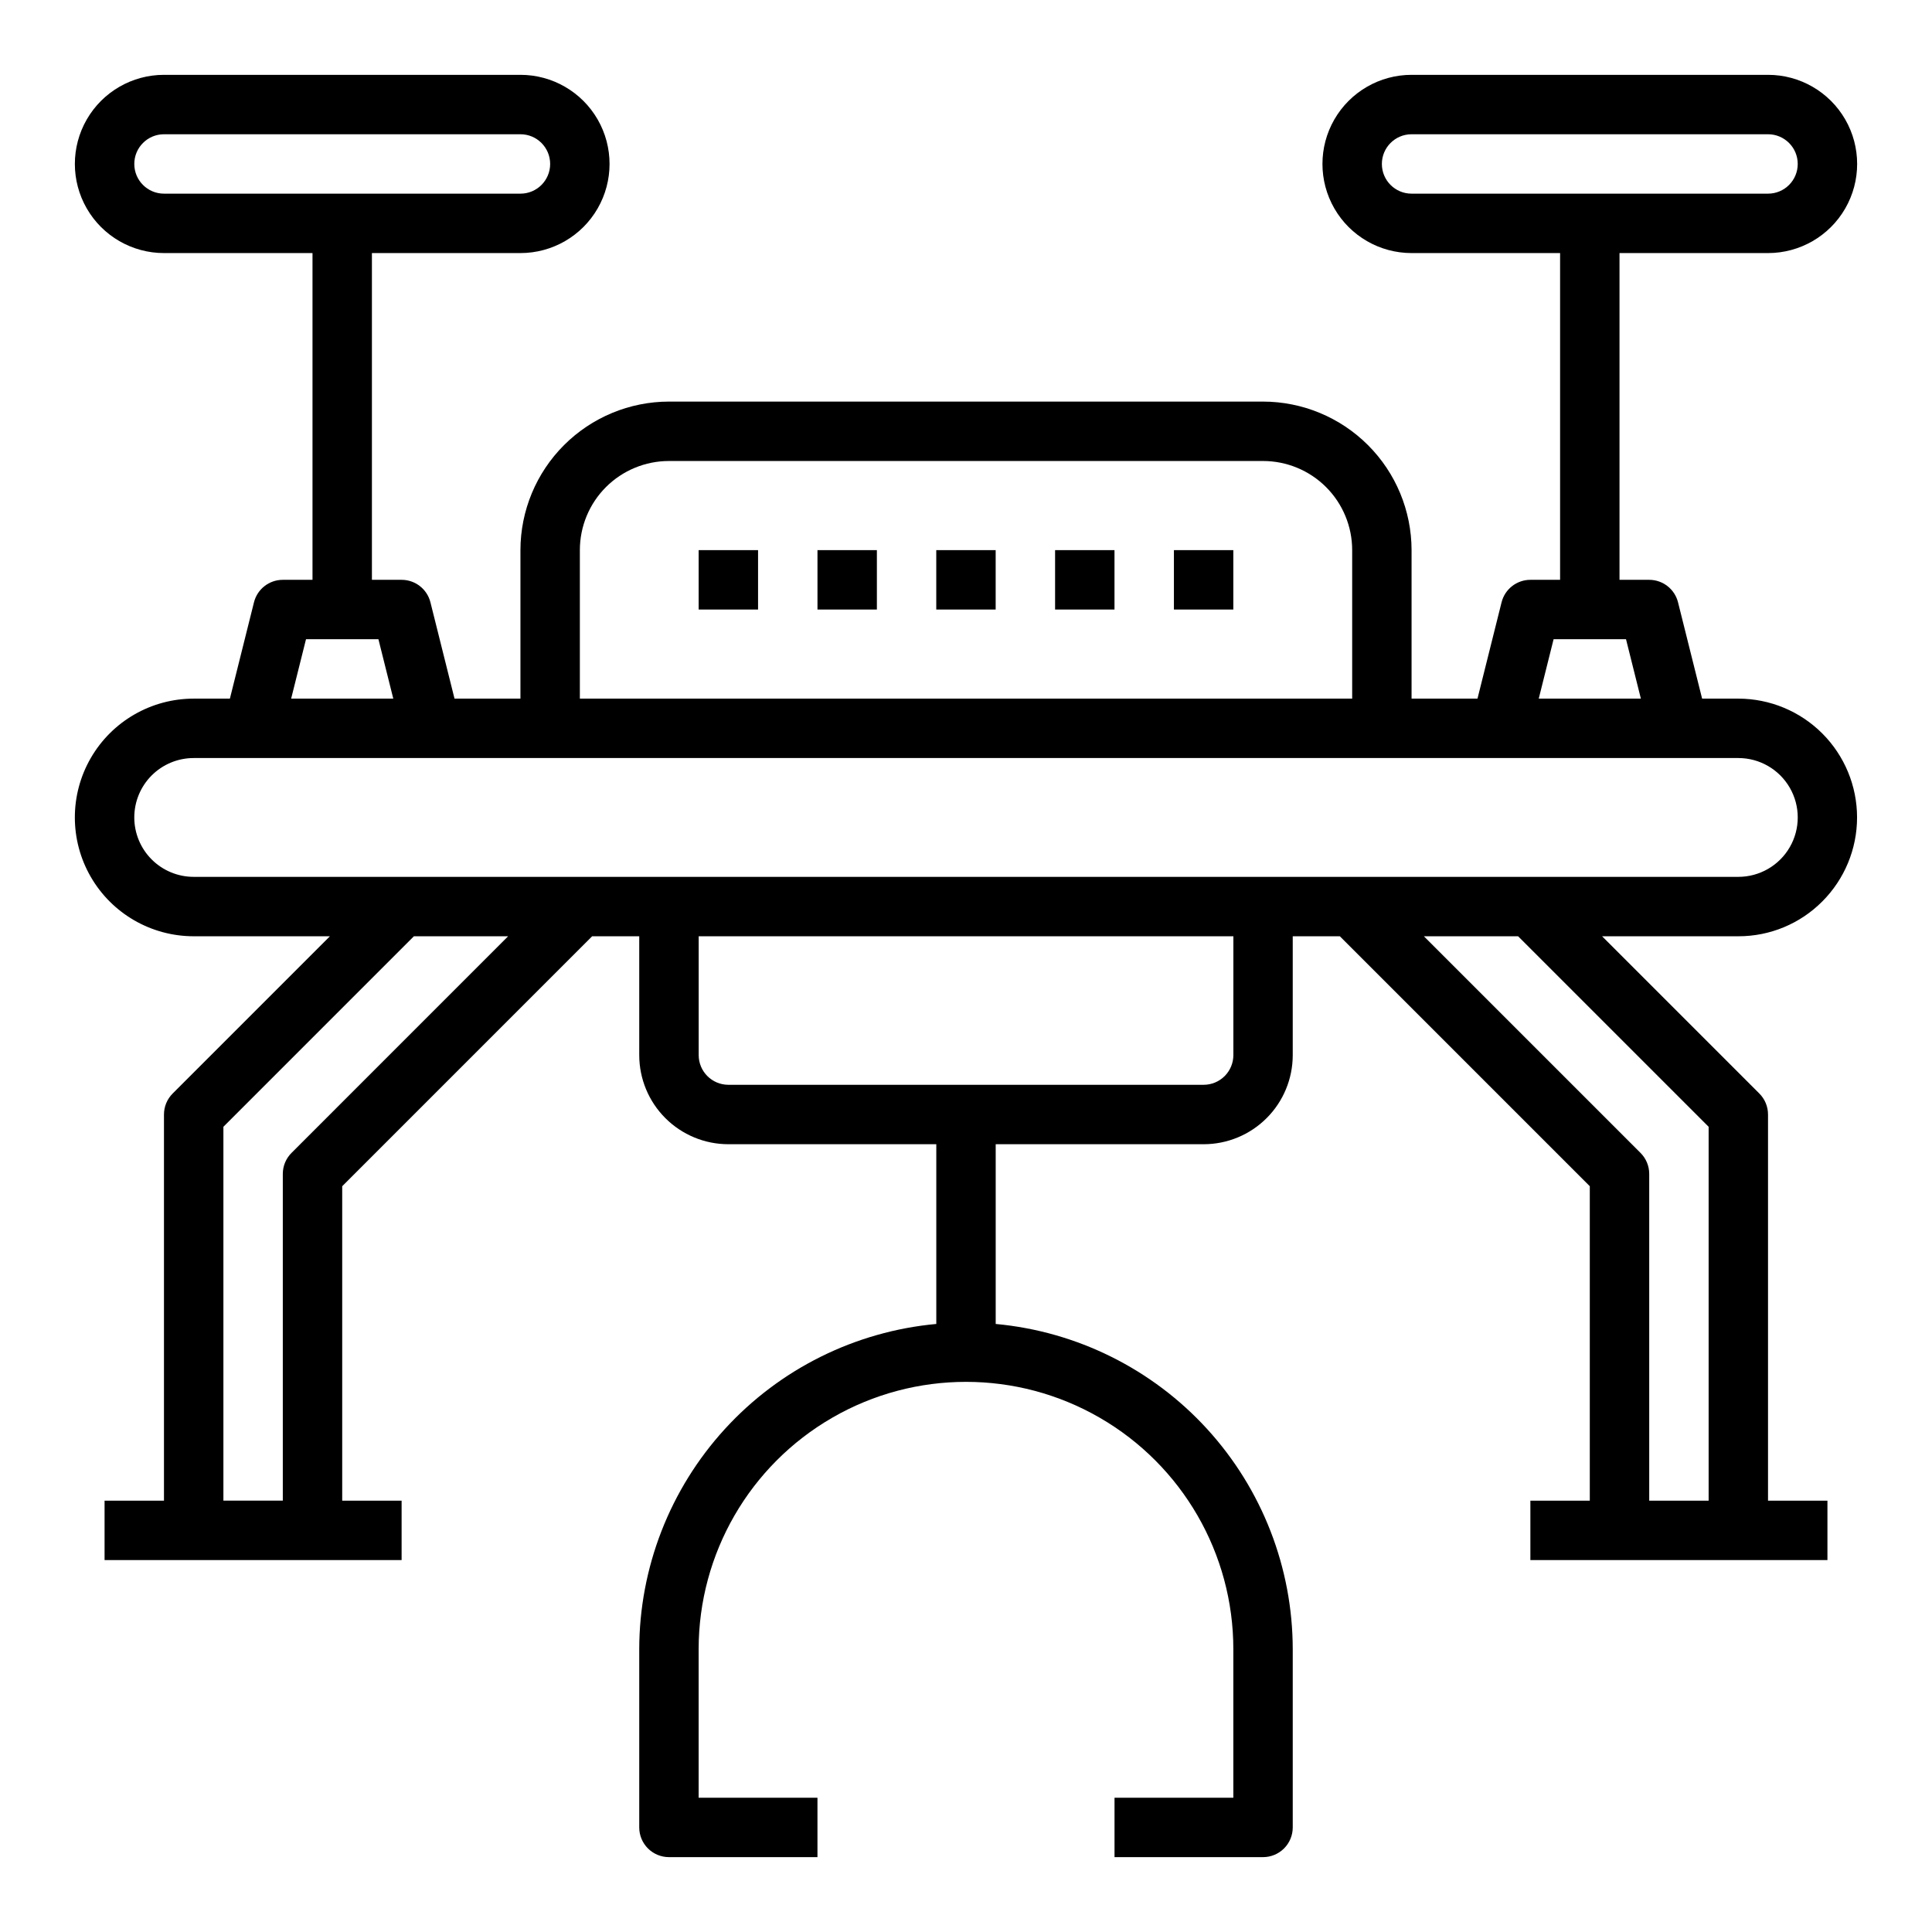 <?xml version="1.0" encoding="UTF-8"?>
<!-- Uploaded to: ICON Repo, www.iconrepo.com, Generator: ICON Repo Mixer Tools -->
<svg fill="#000000" width="800px" height="800px" version="1.1" viewBox="144 144 512 512" xmlns="http://www.w3.org/2000/svg">
 <g>
  <path d="m626.93 382.89c5.898-5.906 9.211-13.914 9.211-22.258 0-8.348-3.316-16.352-9.215-22.258-5.902-5.902-13.902-9.223-22.25-9.23h-9.598l-6.383-25.527c-0.879-3.504-4.027-5.957-7.637-5.957h-7.871v-86.594h39.359c8.438 0 16.234-4.5 20.453-11.809 4.219-7.309 4.219-16.309 0-23.617-4.219-7.305-12.016-11.809-20.453-11.809h-94.465c-8.438 0-16.234 4.504-20.453 11.809-4.219 7.309-4.219 16.309 0 23.617 4.219 7.309 12.016 11.809 20.453 11.809h39.359v86.594h-7.871c-3.609 0-6.758 2.453-7.637 5.957l-6.383 25.527h-17.469v-39.359c-0.012-10.434-4.164-20.438-11.543-27.816s-17.383-11.531-27.816-11.543h-157.44c-10.434 0.012-20.438 4.164-27.816 11.543-7.379 7.379-11.531 17.383-11.543 27.816v39.359h-17.469l-6.383-25.527c-0.879-3.504-4.027-5.957-7.637-5.957h-7.871v-86.594h39.359c8.438 0 16.234-4.5 20.453-11.809 4.219-7.309 4.219-16.309 0-23.617-4.219-7.305-12.016-11.809-20.453-11.809h-94.465c-8.438 0-16.234 4.504-20.453 11.809-4.219 7.309-4.219 16.309 0 23.617 4.219 7.309 12.016 11.809 20.453 11.809h39.359v86.594h-7.871c-3.609 0-6.758 2.453-7.637 5.957l-6.383 25.527h-9.598c-11.246 0-21.645 6.004-27.27 15.746-5.625 9.742-5.625 21.746 0 31.488 5.625 9.742 16.023 15.742 27.27 15.742h36.102l-41.664 41.668c-1.477 1.477-2.309 3.477-2.309 5.566v102.34h-15.742v15.742h78.719v-15.742h-15.742v-83.332l66.234-66.238h12.484v31.488c0 6.266 2.488 12.273 6.918 16.699 4.43 4.43 10.434 6.918 16.699 6.918h55.105v47.633h-0.004c-21.496 1.98-41.484 11.914-56.043 27.855-14.562 15.945-22.648 36.746-22.676 58.336v47.234c0 2.086 0.828 4.09 2.305 5.566 1.477 1.473 3.481 2.305 5.566 2.305h39.359v-15.746h-31.488v-39.359c0-25.312 13.504-48.699 35.426-61.355s48.93-12.656 70.848 0c21.922 12.656 35.426 36.043 35.426 61.355v39.359h-31.488v15.742h39.359v0.004c2.086 0 4.09-0.832 5.566-2.305 1.477-1.477 2.305-3.481 2.305-5.566v-47.234c-0.027-21.59-8.113-42.391-22.672-58.336-14.562-15.941-34.547-25.875-56.047-27.855v-47.633h55.105c6.262 0 12.27-2.488 16.695-6.918 4.43-4.426 6.918-10.434 6.918-16.699v-31.488h12.484l66.238 66.238v83.332h-15.746v15.742h78.723v-15.742h-15.746v-102.34c0-2.09-0.828-4.09-2.305-5.566l-41.668-41.668h36.102c8.352 0.02 16.367-3.305 22.254-9.23zm-116.72-195.44c0-4.348 3.523-7.871 7.871-7.871h94.465c4.348 0 7.871 3.523 7.871 7.871s-3.523 7.871-7.871 7.871h-94.465c-4.348 0-7.871-3.523-7.871-7.871zm-330.62 0c0-4.348 3.523-7.871 7.871-7.871h94.465c4.348 0 7.871 3.523 7.871 7.871s-3.523 7.871-7.871 7.871h-94.465c-4.348 0-7.871-3.523-7.871-7.871zm376.13 125.95h19.191l3.938 15.742h-27.066zm-258.05-23.617c0-6.262 2.484-12.27 6.914-16.699 4.43-4.426 10.438-6.914 16.699-6.914h157.44c6.262 0 12.27 2.488 16.699 6.914 4.43 4.43 6.918 10.438 6.918 16.699v39.359h-204.67zm-72.574 23.617h19.191l3.938 15.742h-27.066zm-45.508 47.23c0-4.176 1.66-8.18 4.609-11.133 2.953-2.949 6.957-4.609 11.133-4.609h409.35c5.625 0 10.82 3 13.633 7.871s2.812 10.875 0 15.746c-2.812 4.871-8.008 7.871-13.633 7.871h-409.35c-4.176 0-8.18-1.66-11.133-4.613-2.949-2.949-4.609-6.957-4.609-11.133zm41.668 88.902c-1.477 1.473-2.309 3.477-2.309 5.562v86.594h-15.742v-99.078l50.488-50.492h24.969zm249.6-25.926c0 2.09-0.832 4.09-2.305 5.566-1.477 1.477-3.481 2.309-5.566 2.309h-125.95c-4.348 0-7.875-3.527-7.875-7.875v-31.488h141.7zm125.95 19.004v99.078h-15.746v-86.594c0-2.086-0.828-4.09-2.305-5.562l-57.414-57.414h24.969z"/>
  <path d="m392.12 289.79h15.742v15.742h-15.742z"/>
  <path d="m360.64 289.79h15.742v15.742h-15.742z"/>
  <path d="m329.15 289.79h15.742v15.742h-15.742z"/>
  <path d="m423.61 289.79h15.742v15.742h-15.742z"/>
  <path d="m455.1 289.79h15.742v15.742h-15.742z"/>
 </g>
</svg>